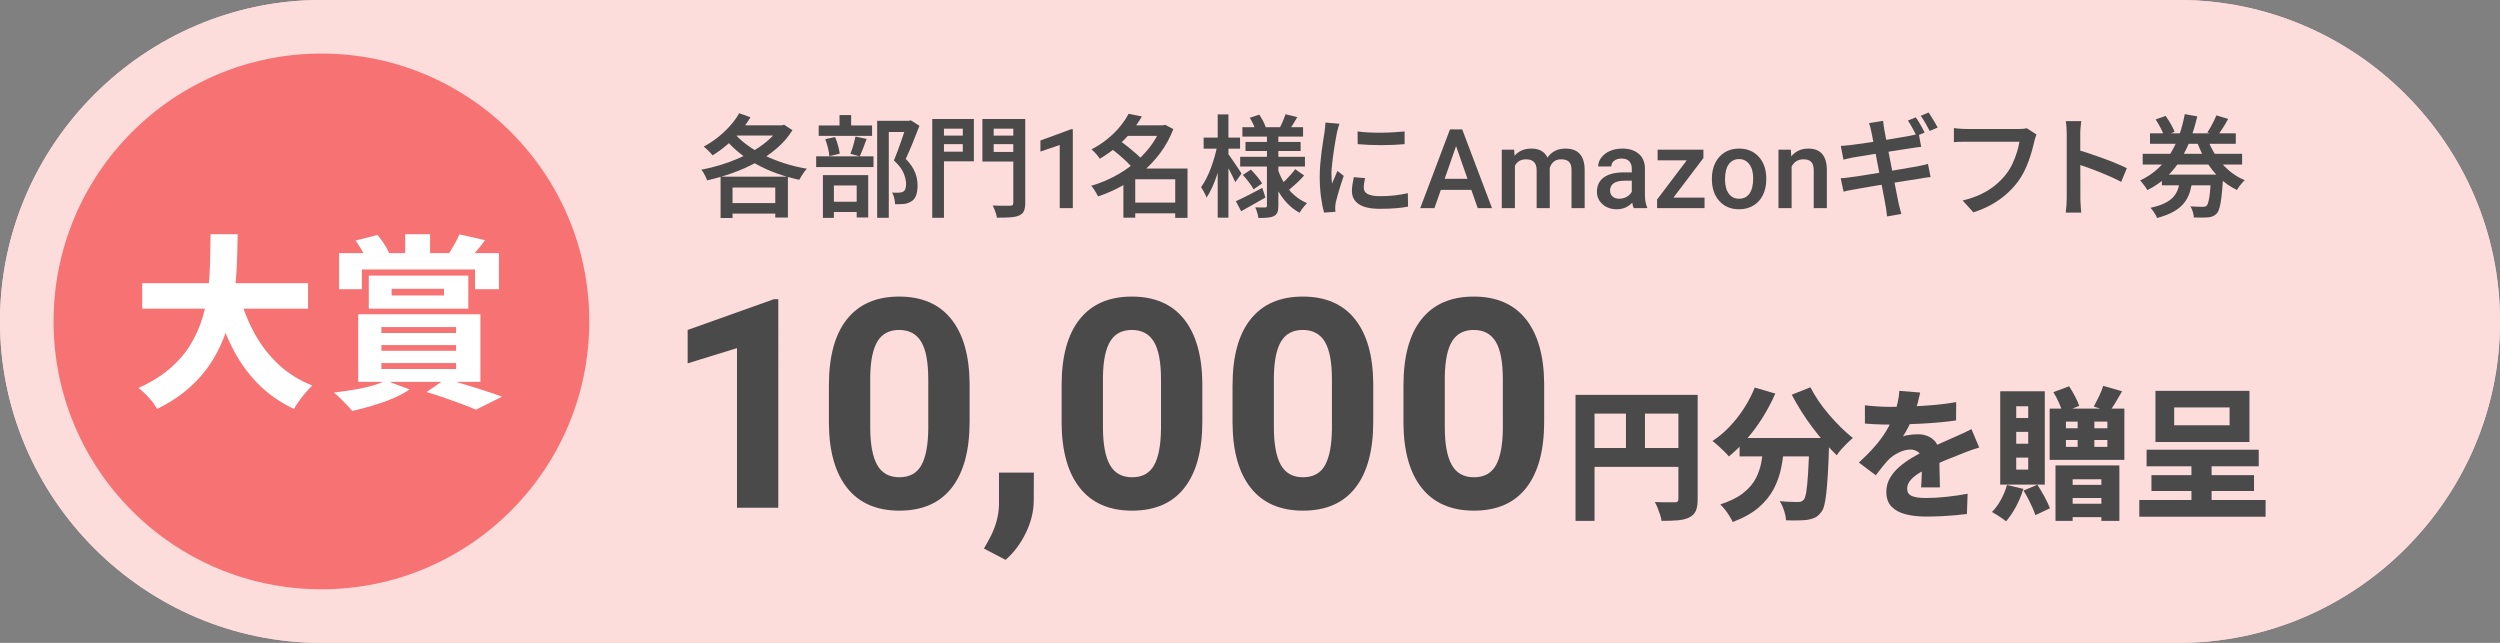 <svg viewBox="0 0 700 180" xmlns="http://www.w3.org/2000/svg"><rect x="0" y="0" width="700" height="180" fill="#808080" stroke="none"/><path d="m90 0c-49.5 0-90 40.5-90 90s40.5 90 90 90h520c49.5 0 90-40.5 90-90s-40.5-90-90-90z" fill="#fddcdc"/><path d="m90 0c-49.5 0-90 40.5-90 90s40.5 90 90 90h520c49.5 0 90-40.5 90-90s-40.5-90-90-90z" fill="#fddcdc"/><g fill="#4a4a4a"><path d="m218.258 35.092h.713l.558-.186 2.356 1.55c-1.158 1.86-2.609 3.545-4.355 5.053-1.747 1.509-3.689 2.842-5.828 3.999-2.139 1.158-4.376 2.149-6.711 2.976-2.336.827-4.661 1.499-6.975 2.015-.104-.29-.248-.625-.434-1.008-.186-.382-.383-.749-.589-1.101-.207-.351-.414-.64-.62-.868 1.736-.331 3.482-.76 5.239-1.287 1.756-.527 3.466-1.152 5.13-1.875 1.663-.723 3.234-1.535 4.712-2.434 1.477-.899 2.8-1.88 3.968-2.945s2.113-2.196 2.837-3.395v-.496zm-11.284-3.379 3.162 1.116c-.848 1.426-1.845 2.806-2.992 4.139s-2.372 2.553-3.673 3.658c-1.302 1.105-2.615 2.062-3.937 2.867-.166-.227-.398-.491-.698-.791-.3-.299-.61-.604-.93-.915-.321-.31-.604-.558-.853-.744 1.322-.703 2.604-1.54 3.844-2.511s2.382-2.035 3.426-3.193c1.043-1.157 1.927-2.366 2.65-3.627zm-5.208 17.763h18.848v11.439h-3.534v-8.401h-11.966v8.525h-3.348zm3.379-12.741c.992 1.282 2.221 2.48 3.689 3.596 1.467 1.116 3.105 2.124 4.914 3.023 1.808.899 3.74 1.679 5.797 2.34 2.056.662 4.19 1.178 6.402 1.55-.248.228-.507.532-.775.915-.269.383-.527.765-.775 1.147-.248.383-.445.729-.589 1.039-2.232-.475-4.382-1.09-6.448-1.844-2.067-.754-4.02-1.648-5.859-2.682-1.839-1.033-3.529-2.201-5.068-3.503-1.54-1.302-2.898-2.728-4.077-4.278l2.79-1.302zm-1.674 20.119h15.748v2.945h-15.748zm3.069-21.762h12.493v2.852h-14.477z"/><path d="m228.525 43.772h16.058v3.007h-16.058zm.713-8.649h14.942v2.914h-14.942zm1.178 13.919h12.679v11.842h-3.224v-8.959h-6.386v9.083h-3.069zm.651-10.075 2.759-.589c.31.703.584 1.493.822 2.372.237.878.397 1.638.48 2.278l-2.914.682c-.042-.641-.17-1.405-.388-2.294-.217-.889-.47-1.705-.759-2.449zm.465 17.515h9.765v2.883h-9.765zm3.534-24.273h3.255v4.743h-3.255zm4.464 6.014 3.131.682c-.331.868-.662 1.741-.992 2.62-.331.878-.641 1.627-.93 2.248l-2.635-.682c.186-.434.366-.935.542-1.503s.346-1.152.512-1.751c.165-.599.289-1.137.372-1.612zm6.076-4.402h9.114v3.131h-5.859v24.025h-3.255zm8.247 0h.651l.527-.124 2.418 1.519c-.579 1.488-1.204 3.069-1.875 4.743-.672 1.674-1.328 3.183-1.968 4.526.909.93 1.601 1.829 2.077 2.697.475.868.801 1.689.977 2.465.175.775.264 1.514.264 2.216 0 1.096-.129 2.015-.388 2.759-.258.744-.677 1.313-1.255 1.705-.579.393-1.282.651-2.108.775-.372.042-.775.062-1.209.062h-1.333c-.021-.454-.099-.997-.233-1.627s-.336-1.172-.604-1.627c.372.021.724.037 1.054.046.331.011.62.005.868-.015.227 0 .444-.026.651-.078.206-.051.393-.129.558-.232.289-.165.491-.434.604-.806s.17-.826.17-1.364c0-.889-.232-1.891-.697-3.007s-1.37-2.294-2.713-3.534c.331-.765.667-1.607 1.008-2.527.341-.919.671-1.839.992-2.759.32-.919.615-1.788.884-2.604.268-.816.496-1.503.682-2.062v-1.147z"/><path d="m261.025 33.325h3.286v27.652h-3.286zm1.613 4.65h8.029v2.387h-8.029zm.279-4.65h9.765v11.842h-9.765v-2.697h6.665v-6.448h-6.665zm22.567 0v2.697h-7.254v6.51h7.254v2.697h-10.416v-11.904zm-8.525 4.65h8.091v2.387h-8.091zm6.759-4.65h3.348v23.498c0 .992-.124 1.756-.372 2.294-.248.537-.693.94-1.333 1.209-.641.289-1.468.465-2.48.527-1.013.062-2.263.093-3.751.093-.042-.31-.124-.672-.248-1.085-.124-.414-.269-.832-.434-1.255-.166-.423-.331-.78-.496-1.07.661.021 1.328.042 2 .062.671.021 1.271.026 1.798.016s.894-.016 1.101-.016c.331 0 .558-.057.682-.17s.186-.326.186-.635v-23.467z"/><path d="m300.387 58.28h-3.663v-17.687l-5.404 1.846v-3.1l8.598-3.162h.469z"/><path d="m325.061 35.092h.62l.558-.155 2.294 1.209c-.91 2.376-2.093 4.557-3.55 6.541s-3.115 3.761-4.975 5.332-3.855 2.94-5.983 4.108-4.319 2.124-6.572 2.867c-.124-.289-.3-.625-.527-1.007-.228-.382-.46-.749-.698-1.101-.238-.351-.47-.64-.697-.868 2.087-.599 4.138-1.415 6.153-2.449 2.015-1.033 3.896-2.258 5.642-3.673 1.746-1.416 3.286-2.981 4.619-4.697 1.333-1.715 2.371-3.565 3.115-5.549v-.558zm-9.052-3.224 3.72.744c-.848 1.447-1.834 2.873-2.96 4.278-1.126 1.406-2.418 2.744-3.875 4.015s-3.105 2.454-4.944 3.549c-.166-.268-.383-.568-.651-.899-.269-.33-.553-.651-.852-.961-.3-.31-.584-.558-.853-.744 1.715-.909 3.244-1.917 4.588-3.022 1.343-1.105 2.5-2.257 3.472-3.457.971-1.198 1.756-2.366 2.356-3.503zm-4.991 9.672 2.48-2.139c.744.496 1.524 1.069 2.341 1.72.816.651 1.591 1.302 2.325 1.953.733.651 1.328 1.255 1.783 1.813l-2.697 2.387c-.393-.558-.94-1.178-1.643-1.86s-1.457-1.364-2.263-2.046-1.581-1.291-2.325-1.829zm6.851 5.642h12.865v3.007h-12.865v10.757h-3.317v-11.284l2.542-2.48zm-2.852-12.09h11.098v2.945h-11.098zm1.426 21.638h14.167v3.007h-14.167zm12.617-9.548h3.441v13.826h-3.441z"/><path d="m340.893 40.579 1.891.651c-.228 1.24-.511 2.516-.853 3.828-.341 1.313-.724 2.604-1.147 3.875-.424 1.271-.883 2.455-1.379 3.55-.496 1.096-1.023 2.046-1.581 2.852-.145-.455-.372-.961-.682-1.519s-.589-1.033-.837-1.426c.496-.682.981-1.482 1.457-2.402.475-.919.909-1.911 1.302-2.976.392-1.064.744-2.149 1.054-3.255.31-1.105.568-2.165.775-3.178zm-3.875-2.046h10.199v3.1h-10.199zm3.937-6.51h3.007v28.923h-3.007zm2.852 10.943c.166.207.429.573.791 1.101.361.527.749 1.096 1.163 1.705.413.61.795 1.178 1.147 1.705.351.527.589.904.713 1.132l-1.736 2.387c-.186-.413-.429-.93-.729-1.55s-.625-1.26-.977-1.922c-.352-.661-.682-1.276-.992-1.845-.31-.568-.568-1.028-.775-1.379l1.395-1.333zm2.232 13.361c.95-.413 2.087-.961 3.41-1.643 1.322-.682 2.656-1.374 4-2.077l.867 2.697c-1.137.641-2.299 1.302-3.487 1.984s-2.289 1.302-3.301 1.86l-1.488-2.821zm1.209-12.431h18.135v2.728h-18.135zm.62-8.277h16.988v2.635h-16.988zm.124 13.361 2.263-1.488c.558.579 1.142 1.23 1.751 1.953.609.724 1.07 1.364 1.38 1.922l-2.387 1.643c-.29-.558-.724-1.219-1.302-1.984s-1.147-1.446-1.705-2.046zm.744-9.238h15.438v2.542h-15.438zm1.209-6.758 2.635-.899c.372.538.729 1.131 1.069 1.782s.584 1.225.729 1.721l-2.79 1.023c-.124-.496-.341-1.085-.651-1.767s-.641-1.302-.992-1.86zm4.805 4.433h3.192v20.181c0 .785-.082 1.395-.248 1.829-.165.434-.485.785-.961 1.054-.495.248-1.105.403-1.829.465-.723.062-1.57.093-2.541.093-.062-.434-.177-.94-.342-1.519s-.352-1.065-.558-1.457c.578.021 1.142.031 1.689.031h1.069c.206 0 .346-.041.419-.124.072-.083.108-.217.108-.403v-20.15zm3.007 9.889c.476 1.426 1.095 2.765 1.86 4.015.764 1.25 1.684 2.351 2.759 3.301 1.074.951 2.273 1.705 3.596 2.263-.228.207-.476.47-.744.791-.269.321-.521.646-.759.977-.238.33-.439.64-.605.93-1.343-.744-2.552-1.699-3.627-2.867-1.074-1.167-1.999-2.506-2.774-4.015-.774-1.508-1.41-3.131-1.906-4.867l2.201-.527zm2.201-15.314 3.286.806c-.414.703-.817 1.379-1.209 2.03-.394.651-.755 1.204-1.085 1.659l-2.604-.744c.289-.537.584-1.163.884-1.875.299-.713.542-1.338.729-1.875zm2.696 15.376 2.512 1.767c-.662.744-1.38 1.473-2.154 2.186-.775.713-1.473 1.328-2.093 1.844l-2.14-1.612c.414-.351.857-.77 1.334-1.255.475-.485.939-.987 1.395-1.503.454-.517.837-.992 1.146-1.426z"/><path d="m375.036 34.658c-.062.186-.145.45-.248.791s-.196.677-.279 1.007c-.082.331-.145.589-.186.775-.083.455-.191 1.038-.325 1.751-.135.713-.27 1.499-.403 2.356-.135.858-.259 1.731-.372 2.62-.114.889-.212 1.747-.295 2.573-.082.827-.124 1.561-.124 2.201 0 .434.016.878.047 1.333s.067.899.108 1.333c.165-.372.336-.765.512-1.178s.352-.821.527-1.225c.175-.403.335-.78.48-1.131l1.767 1.364c-.29.827-.584 1.715-.884 2.666s-.568 1.85-.806 2.697c-.238.848-.419 1.53-.542 2.046-.042.228-.078.486-.109.775-.03.29-.046.517-.046.682 0 .145.005.331.016.558.01.227.025.444.046.651l-3.192.217c-.311-1.075-.589-2.496-.837-4.263s-.372-3.705-.372-5.812c0-1.157.051-2.33.154-3.519.104-1.188.228-2.34.372-3.457.145-1.116.289-2.134.435-3.053.144-.919.268-1.69.372-2.31.041-.413.093-.868.154-1.364.062-.496.104-.971.124-1.426l3.906.341zm7.193 15.221c-.124.538-.218 1.013-.279 1.426-.062.414-.093.827-.093 1.24 0 .352.077.677.232.977s.413.553.774.759c.361.207.832.367 1.411.48.578.114 1.302.17 2.17.17 1.384 0 2.691-.067 3.921-.201s2.506-.346 3.829-.636l.062 3.751c-.992.207-2.134.362-3.425.465-1.292.104-2.796.155-4.511.155-2.646 0-4.604-.439-5.875-1.317s-1.906-2.093-1.906-3.643c0-.579.047-1.183.14-1.813s.222-1.328.388-2.093l3.162.279zm-2.109-13.082c.93.145 1.979.243 3.146.294 1.167.052 2.366.073 3.596.062 1.229-.01 2.403-.051 3.519-.124 1.116-.072 2.088-.15 2.914-.232v3.565c-.909.083-1.933.15-3.068.202-1.137.052-2.3.077-3.488.077s-2.351-.025-3.487-.077-2.17-.119-3.1-.202l-.031-3.565z"/><path d="m411.967 53.165h-8.537l-1.786 5.115h-3.98l8.325-22.041h3.436l8.341 22.041h-3.996l-1.802-5.115zm-7.462-3.1h6.388l-3.194-9.148-3.193 9.148z"/><path d="m423.968 41.912.106 1.703c1.15-1.342 2.725-2.013 4.723-2.013 2.189 0 3.688.838 4.495 2.513 1.19-1.675 2.866-2.513 5.025-2.513 1.807 0 3.151.5 4.034 1.499s1.334 2.472 1.354 4.419v10.76h-3.678v-10.658c0-1.04-.228-1.801-.682-2.286s-1.206-.727-2.255-.727c-.838 0-1.521.225-2.052.674s-.9 1.037-1.112 1.764l.016 11.233h-3.679v-10.779c-.05-1.928-1.034-2.892-2.951-2.892-1.474 0-2.519.601-3.134 1.801v11.87h-3.678v-16.368h3.466z"/><path d="m457.449 58.28c-.161-.311-.303-.818-.424-1.522-1.17 1.222-2.604 1.832-4.299 1.832-1.645 0-2.986-.47-4.026-1.41-1.039-.939-1.559-2.102-1.559-3.486 0-1.748.648-3.09 1.944-4.025 1.297-.935 3.151-1.402 5.563-1.402h2.255v-1.075c0-.848-.237-1.526-.711-2.036-.475-.51-1.196-.765-2.165-.765-.837 0-1.523.21-2.059.628-.534.419-.802.951-.802 1.597h-3.679c0-.896.298-1.735.894-2.516.595-.78 1.405-1.392 2.43-1.835 1.023-.442 2.167-.665 3.428-.665 1.918 0 3.446.482 4.586 1.446 1.141.964 1.727 2.318 1.757 4.063v7.386c0 1.474.207 2.649.62 3.526v.257h-3.754zm-4.041-2.634c.727 0 1.41-.177 2.051-.531s1.123-.83 1.445-1.426v-3.096h-1.982c-1.363 0-2.388.238-3.073.713-.687.476-1.029 1.148-1.029 2.018 0 .708.234 1.272.704 1.692.469.42 1.098.63 1.885.63z"/><path d="m468.553 55.335h8.719v2.945h-13.29v-2.414l8.311-10.979h-8.159v-2.976h12.821v2.338l-8.401 11.085z"/><path d="m479.326 49.945c0-1.605.318-3.051.953-4.338.636-1.287 1.529-2.276 2.68-2.968 1.15-.691 2.472-1.037 3.966-1.037 2.21 0 4.003.712 5.381 2.135s2.121 3.311 2.233 5.663l.015.863c0 1.615-.311 3.059-.931 4.331-.621 1.272-1.509 2.256-2.664 2.952-1.156.697-2.49 1.045-4.004 1.045-2.311 0-4.16-.77-5.548-2.309s-2.081-3.591-2.081-6.154v-.182zm3.679.31c0 1.686.348 3.005 1.045 3.959.695.954 1.664 1.431 2.906 1.431s2.207-.484 2.898-1.454c.69-.969 1.037-2.387 1.037-4.254 0-1.655-.356-2.967-1.067-3.937-.712-.969-1.678-1.454-2.899-1.454-1.2 0-2.154.477-2.86 1.431s-1.06 2.38-1.06 4.277z"/><path d="m501.44 41.912.105 1.885c1.211-1.463 2.8-2.195 4.769-2.195 3.411 0 5.146 1.953 5.207 5.857v10.821h-3.679v-10.613c0-1.04-.225-1.809-.674-2.309-.449-.499-1.183-.749-2.202-.749-1.483 0-2.588.671-3.314 2.014v11.657h-3.679v-16.368z"/><path d="m515.395 49.91c.413-.02.914-.062 1.503-.124s1.111-.134 1.565-.217c.559-.062 1.307-.165 2.248-.31.939-.145 1.999-.315 3.178-.512 1.178-.196 2.392-.392 3.642-.589 1.251-.196 2.465-.397 3.643-.604 1.179-.206 2.258-.392 3.24-.558.981-.165 1.771-.299 2.371-.403.6-.124 1.157-.243 1.674-.356s.972-.232 1.364-.356l.744 3.689c-.393.021-.868.078-1.426.17-.559.093-1.127.191-1.705.294-.683.104-1.524.232-2.527.388-1.002.155-2.098.331-3.285.527-1.189.197-2.402.393-3.643.589-1.24.197-2.434.393-3.581.589-1.146.196-2.175.372-3.084.527-.91.155-1.623.284-2.14.388-.641.104-1.214.207-1.72.31-.507.104-.926.207-1.256.31l-.806-3.751zm.03-9.052c.455-.042.909-.078 1.364-.108.454-.031.93-.078 1.426-.14.455-.062 1.101-.15 1.938-.264.837-.113 1.788-.248 2.853-.403 1.063-.155 2.17-.32 3.316-.496 1.147-.175 2.258-.356 3.333-.542 1.074-.186 2.035-.351 2.883-.496.848-.144 1.509-.258 1.984-.341.496-.103.986-.207 1.473-.31.484-.103.903-.207 1.255-.31l.683 3.658c-.311.021-.725.072-1.24.155-.517.083-1.003.155-1.457.217-.538.083-1.256.191-2.154.325-.899.135-1.892.29-2.977.465-1.085.176-2.201.357-3.348.542-1.147.186-2.243.362-3.286.527-1.044.166-1.964.315-2.759.449-.796.135-1.4.233-1.813.294-.455.104-.895.197-1.317.279-.424.083-.895.197-1.411.341l-.744-3.844zm8.525-4.092c-.083-.434-.176-.837-.279-1.209s-.217-.733-.341-1.085l3.938-.651c.041.29.087.662.139 1.116s.109.857.171 1.209c.062.269.16.791.295 1.565.134.775.31 1.726.526 2.852s.455 2.34.713 3.642c.259 1.302.517 2.615.775 3.937.258 1.323.501 2.573.729 3.751s.429 2.207.604 3.085.305 1.524.388 1.938c.103.434.222.914.356 1.441s.273 1.039.418 1.534l-3.999.713c-.082-.558-.149-1.096-.201-1.612s-.129-1.002-.232-1.457c-.062-.372-.171-.981-.325-1.829-.155-.847-.347-1.849-.574-3.007-.228-1.157-.47-2.392-.729-3.705-.258-1.312-.511-2.624-.759-3.937-.248-1.312-.48-2.537-.698-3.673-.217-1.136-.408-2.113-.573-2.93-.165-.816-.279-1.379-.341-1.689zm12.462-3.906c.269.352.559.786.868 1.302.31.517.609 1.034.899 1.55.289.517.526.982.713 1.395l-2.232.961c-.331-.641-.719-1.369-1.162-2.186-.445-.816-.874-1.524-1.287-2.124l2.201-.899zm3.596-1.364c.269.393.563.848.884 1.364s.63 1.028.93 1.534c.3.507.543.946.729 1.318l-2.231.961c-.331-.661-.729-1.39-1.193-2.186-.465-.795-.904-1.483-1.317-2.062l2.2-.93z"/><path d="m570.215 37.665c-.124.269-.238.579-.341.93-.104.352-.197.693-.279 1.023-.166.786-.383 1.654-.651 2.604-.269.951-.589 1.938-.961 2.96s-.812 2.031-1.317 3.022c-.507.992-1.08 1.912-1.721 2.759-.93 1.22-2.005 2.367-3.224 3.441-1.22 1.075-2.589 2.036-4.107 2.883-1.52.848-3.209 1.57-5.068 2.17l-3.008-3.317c2.047-.496 3.813-1.11 5.302-1.844 1.487-.733 2.79-1.565 3.905-2.496 1.116-.93 2.088-1.922 2.914-2.976.703-.888 1.308-1.87 1.813-2.945.507-1.074.925-2.149 1.256-3.224.33-1.074.568-2.066.713-2.976h-14.849c-.683 0-1.339.011-1.969.031-.631.021-1.143.052-1.534.093v-3.937c.31.042.671.083 1.085.124.413.042.837.073 1.271.093.435.021.816.031 1.147.031h14.693c.29 0 .636-.01 1.039-.031s.79-.083 1.162-.186l2.729 1.767z"/><path d="m578.687 55.366v-17.856c0-.537-.021-1.142-.062-1.813-.042-.671-.114-1.266-.217-1.783h4.34c-.062.517-.124 1.096-.187 1.736-.062.641-.093 1.261-.093 1.86v5.859c0 1.22.005 2.46.016 3.72.01 1.261.016 2.454.016 3.581v4.696c0 .31.01.713.031 1.209.02.496.051 1.008.093 1.535.041.527.082.997.124 1.411h-4.34c.082-.579.149-1.261.201-2.046s.077-1.488.077-2.108zm2.976-13.423c1.033.29 2.18.646 3.44 1.069 1.261.424 2.542.874 3.845 1.349 1.302.476 2.526.951 3.673 1.426 1.147.476 2.113.91 2.898 1.302l-1.581 3.844c-.867-.475-1.839-.95-2.913-1.426-1.075-.475-2.166-.935-3.271-1.379s-2.185-.853-3.239-1.225-2.005-.692-2.852-.961z"/><path d="m611.732 31.961 3.504.62c-.496 2.15-1.116 4.237-1.86 6.262-.744 2.026-1.658 3.937-2.743 5.735-1.086 1.798-2.393 3.426-3.922 4.883s-3.338 2.712-5.425 3.766c-.146-.268-.341-.568-.589-.899-.248-.33-.502-.656-.76-.977-.259-.32-.491-.594-.697-.821 1.922-.909 3.59-2.025 5.006-3.348 1.416-1.322 2.614-2.79 3.597-4.402.981-1.612 1.787-3.333 2.418-5.162.63-1.829 1.12-3.714 1.472-5.657zm-11.779 11.098h27.838v3.007h-27.838zm2.046-5.735h24.024v2.945h-24.024zm8.494 12.555h3.472c-.166 1.344-.418 2.588-.76 3.735-.341 1.147-.867 2.186-1.581 3.116-.713.93-1.685 1.751-2.914 2.464s-2.805 1.328-4.728 1.844c-.104-.29-.258-.609-.465-.961s-.434-.697-.682-1.039c-.248-.341-.486-.625-.713-.852 1.694-.372 3.063-.822 4.107-1.349 1.043-.527 1.854-1.136 2.434-1.829.578-.692.997-1.467 1.255-2.325.259-.857.45-1.792.574-2.805zm-6.913-16.43 2.79-.992c.33.455.661.946.992 1.473.33.527.63 1.054.898 1.581s.476.998.62 1.411l-2.976 1.116c-.166-.62-.476-1.358-.931-2.216-.454-.857-.92-1.648-1.395-2.372zm1.736 15.438h14.693v3.007h-14.693zm13.795 0h3.409c-.021.662-.052 1.106-.093 1.333-.124 1.984-.264 3.622-.418 4.914-.155 1.292-.337 2.299-.543 3.022-.207.723-.455 1.25-.744 1.581-.352.372-.708.635-1.069.791-.361.155-.79.264-1.286.326-.435.041-1.019.066-1.752.077-.733.01-1.514-.005-2.34-.046-.021-.476-.119-1.007-.295-1.597-.176-.589-.398-1.09-.667-1.503.724.042 1.4.073 2.031.093.63.021 1.101.031 1.41.031.248 0 .46-.021.636-.062.175-.041.336-.134.48-.279.186-.186.356-.574.512-1.163.154-.589.289-1.452.402-2.588s.222-2.625.326-4.464v-.465zm-1.116-10.261c.62 1.736 1.431 3.374 2.434 4.913 1.002 1.54 2.186 2.904 3.549 4.092 1.364 1.188 2.884 2.134 4.558 2.836-.248.207-.512.47-.791.791-.278.321-.542.651-.79.992s-.455.656-.62.945c-1.798-.868-3.41-1.984-4.836-3.348s-2.677-2.929-3.751-4.696c-1.075-1.767-1.974-3.684-2.697-5.75l2.945-.775zm2.604-6.324 3.286.992c-.476.889-.981 1.751-1.519 2.588s-1.023 1.555-1.457 2.154l-2.853-.93c.311-.455.62-.961.931-1.519.31-.558.604-1.126.883-1.705s.522-1.105.729-1.581z"/><path d="m217.925 142.16h-11.571v-44.686l-13.813 4.26v-9.348l24.144-8.61h1.24z"/><path d="m271.49 118.057c0 8.068-1.669 14.239-5.006 18.514-3.336 4.273-8.222 6.41-14.654 6.41-6.353 0-11.211-2.097-14.574-6.291-3.363-4.193-5.085-10.204-5.165-18.031v-10.738c0-8.146 1.687-14.33 5.064-18.551 3.376-4.22 8.241-6.331 14.594-6.331s11.211 2.091 14.574 6.271c3.363 4.181 5.085 10.185 5.166 18.011v10.737zm-11.572-11.801c0-4.837-.661-8.357-1.982-10.562-1.322-2.204-3.384-3.307-6.186-3.307-2.724 0-4.733 1.049-6.027 3.146-1.294 2.099-1.982 5.379-2.062 9.84v14.189c0 4.758.647 8.291 1.941 10.603s3.37 3.468 6.227 3.468c2.829 0 4.871-1.109 6.125-3.326 1.254-2.219 1.909-5.612 1.963-10.183v-13.868z"/><path d="m281.558 156.756-6.046-3.159 1.441-2.6c1.789-3.253 2.708-6.492 2.763-9.718v-8.959h9.77l-.04 7.998c-.027 2.961-.774 5.945-2.242 8.959-1.468 3.012-3.35 5.506-5.645 7.479z"/><path d="m336.652 118.057c0 8.068-1.669 14.239-5.006 18.514-3.336 4.273-8.222 6.41-14.653 6.41-6.353 0-11.211-2.097-14.574-6.291-3.363-4.193-5.085-10.204-5.165-18.031v-10.738c0-8.146 1.688-14.33 5.065-18.551 3.376-4.22 8.241-6.331 14.593-6.331s11.211 2.091 14.574 6.271c3.363 4.181 5.085 10.185 5.166 18.011v10.737zm-11.57-11.801c0-4.837-.661-8.357-1.982-10.562-1.322-2.204-3.384-3.307-6.186-3.307-2.724 0-4.733 1.049-6.027 3.146-1.294 2.099-1.982 5.379-2.062 9.84v14.189c0 4.758.647 8.291 1.941 10.603s3.37 3.468 6.227 3.468c2.829 0 4.871-1.109 6.125-3.326 1.254-2.219 1.909-5.612 1.963-10.183v-13.868z"/><path d="m384.511 118.057c0 8.068-1.67 14.239-5.006 18.514-3.337 4.273-8.222 6.41-14.654 6.41-6.353 0-11.211-2.097-14.574-6.291-3.363-4.193-5.085-10.204-5.165-18.031v-10.738c0-8.146 1.688-14.33 5.065-18.551 3.376-4.22 8.241-6.331 14.594-6.331s11.211 2.091 14.574 6.271c3.363 4.181 5.085 10.185 5.166 18.011v10.737zm-11.572-11.801c0-4.837-.661-8.357-1.982-10.562-1.322-2.204-3.384-3.307-6.186-3.307-2.724 0-4.733 1.049-6.027 3.146-1.294 2.099-1.981 5.379-2.062 9.84v14.189c0 4.758.647 8.291 1.941 10.603s3.37 3.468 6.227 3.468c2.829 0 4.872-1.109 6.126-3.326 1.254-2.219 1.909-5.612 1.963-10.183z"/><path d="m432.368 118.057c0 8.068-1.67 14.239-5.006 18.514-3.337 4.273-8.222 6.41-14.653 6.41-6.353 0-11.211-2.097-14.574-6.291-3.363-4.193-5.086-10.204-5.165-18.031v-10.738c0-8.146 1.688-14.33 5.064-18.551 3.376-4.22 8.241-6.331 14.594-6.331s11.211 2.091 14.574 6.271c3.363 4.181 5.085 10.185 5.166 18.011v10.737zm-11.571-11.801c0-4.837-.661-8.357-1.982-10.562-1.322-2.204-3.383-3.307-6.186-3.307-2.724 0-4.732 1.049-6.027 3.146-1.294 2.099-1.981 5.379-2.061 9.84v14.189c0 4.758.646 8.291 1.94 10.603s3.37 3.468 6.228 3.468c2.828 0 4.871-1.109 6.125-3.326 1.255-2.219 1.909-5.612 1.963-10.183z"/><path d="m441.149 110.561h31.4v5.24h-26.08v30.039h-5.32zm2.88 14.878h28.561v5.281h-28.561zm11.241-12h5.32v14.641h-5.32zm14.679-2.878h5.4v29.199c0 1.36-.167 2.44-.5 3.24-.334.801-.954 1.426-1.86 1.881-.854.426-1.906.692-3.16.799-1.253.107-2.786.16-4.6.16-.054-.506-.187-1.08-.4-1.72s-.446-1.28-.699-1.92c-.254-.64-.514-1.187-.78-1.64.72.053 1.46.08 2.22.08h3.38c.373 0 .634-.074.78-.221s.22-.393.22-.74v-29.119z"/><path d="m491.325 108.52 5.761 1.681c-1.014 2.319-2.207 4.573-3.58 6.76-1.374 2.187-2.867 4.2-4.48 6.04s-3.26 3.439-4.939 4.801c-.32-.4-.761-.873-1.32-1.42-.561-.547-1.134-1.087-1.72-1.621-.587-.533-1.107-.959-1.561-1.279 1.681-1.094 3.267-2.42 4.76-3.98s2.847-3.279 4.061-5.16c1.213-1.88 2.22-3.82 3.02-5.82zm2.521 15.64h5.8c-.16 2.24-.447 4.434-.86 6.58s-1.113 4.174-2.1 6.08-2.394 3.654-4.22 5.24c-1.827 1.586-4.261 2.953-7.3 4.1-.24-.507-.547-1.066-.921-1.68-.373-.614-.786-1.207-1.239-1.78-.454-.573-.895-1.06-1.32-1.46 2.693-.88 4.826-1.939 6.4-3.18 1.572-1.24 2.746-2.601 3.52-4.08.773-1.48 1.307-3.053 1.6-4.721.294-1.666.507-3.365.641-5.1zm-6.76-1.519h21.279v5.16h-21.279zm19.56 0h5.56c-.026.56-.039 1.02-.039 1.379 0 .361-.015.647-.041.861-.079 3.014-.187 5.6-.319 7.76-.134 2.16-.28 3.967-.44 5.42s-.354 2.613-.58 3.479-.526 1.5-.899 1.899c-.534.721-1.101 1.221-1.7 1.5-.6.281-1.3.486-2.1.621-.694.08-1.58.133-2.66.16-1.08.025-2.194.013-3.34-.041-.027-.773-.207-1.666-.54-2.68-.334-1.014-.74-1.906-1.221-2.68 1.066.107 2.054.174 2.96.199.906.027 1.613.041 2.12.041.347 0 .646-.041.9-.121.253-.079.486-.239.7-.479.319-.319.572-1.073.76-2.26.187-1.187.354-2.933.5-5.24.146-2.306.273-5.26.38-8.86v-.959zm.28-14.202c.613 1.228 1.366 2.5 2.26 3.82.893 1.32 1.88 2.607 2.96 3.86 1.08 1.254 2.187 2.44 3.32 3.56 1.133 1.121 2.246 2.107 3.34 2.961-.454.373-.974.846-1.561 1.42-.587.573-1.14 1.153-1.659 1.74-.521.586-.954 1.146-1.301 1.68-1.119-1.094-2.254-2.293-3.399-3.6-1.147-1.307-2.274-2.693-3.38-4.16-1.107-1.467-2.154-2.986-3.141-4.561-.986-1.573-1.88-3.12-2.68-4.641l5.24-2.08z"/><path d="m537.653 109.92c-.16.747-.387 1.7-.68 2.86-.294 1.159-.733 2.474-1.32 3.94-.374.906-.813 1.859-1.319 2.859-.508 1-1.015 1.874-1.521 2.62.293-.134.7-.246 1.22-.34.521-.093 1.054-.16 1.601-.2.546-.04 1.02-.061 1.42-.061 1.706 0 3.126.494 4.26 1.48 1.133.986 1.7 2.453 1.7 4.4 0 .533.006 1.187.02 1.959.014.774.026 1.574.04 2.4.014.827.033 1.646.061 2.461.026.812.04 1.539.04 2.18h-5.28c.053-.453.093-.974.12-1.561.026-.586.046-1.22.06-1.9s.026-1.332.04-1.959.021-1.221.021-1.78c0-1.306-.334-2.2-1-2.681-.667-.479-1.387-.719-2.16-.719-1.067 0-2.16.273-3.28.819-1.12.547-2.054 1.181-2.8 1.899-.587.614-1.174 1.287-1.76 2.021-.587.733-1.228 1.554-1.92 2.46l-4.721-3.561c1.653-1.52 3.113-3 4.38-4.439s2.354-2.906 3.261-4.4c.906-1.492 1.653-3.013 2.239-4.56.374-1.093.693-2.213.961-3.36.266-1.146.426-2.253.479-3.32l5.84.48zm-15.479 3.56c1.04.133 2.226.24 3.56.32 1.333.08 2.521.119 3.561.119 1.76 0 3.692-.039 5.8-.119 2.106-.08 4.246-.214 6.42-.4 2.173-.187 4.246-.453 6.22-.801l-.04 5.121c-1.414.213-2.953.393-4.62.539-1.667.147-3.354.268-5.06.36-1.707.094-3.334.16-4.88.2-1.547.04-2.92.061-4.12.061-.534 0-1.194-.007-1.98-.021-.786-.013-1.606-.046-2.46-.101-.854-.053-1.653-.105-2.399-.16v-5.119zm32 11.84c-.427.107-.947.267-1.561.48-.613.213-1.233.434-1.859.659-.627.228-1.181.447-1.66.66-1.254.479-2.74 1.073-4.46 1.78-1.721.707-3.514 1.539-5.38 2.5-1.174.586-2.147 1.174-2.92 1.76-.774.587-1.354 1.174-1.74 1.76-.387.587-.58 1.227-.58 1.92 0 .48.1.887.3 1.221s.521.6.96.8c.44.2 1 .347 1.68.44.681.094 1.5.139 2.46.139 1.733 0 3.646-.112 5.74-.34 2.094-.226 4.021-.513 5.78-.859l-.2 5.68c-.827.106-1.899.221-3.22.34-1.32.121-2.694.213-4.12.28-1.427.066-2.794.101-4.1.101-2.134 0-4.034-.215-5.7-.641-1.667-.427-2.987-1.14-3.96-2.14-.974-1-1.46-2.366-1.46-4.101 0-1.439.333-2.732 1-3.879.666-1.146 1.533-2.188 2.6-3.121 1.066-.933 2.227-1.773 3.48-2.52 1.253-.746 2.479-1.413 3.68-2 1.227-.641 2.313-1.174 3.26-1.6.946-.427 1.826-.82 2.641-1.181.812-.36 1.605-.713 2.38-1.06.826-.347 1.633-.707 2.42-1.08.786-.373 1.58-.76 2.38-1.16l2.16 5.16z"/><path d="m561.941 135.801 4.6 1.08c-.507 1.706-1.199 3.373-2.079 5-.881 1.625-1.801 2.985-2.761 4.079-.293-.239-.68-.526-1.16-.86-.479-.333-.974-.653-1.479-.959-.507-.307-.947-.567-1.32-.78.934-.935 1.773-2.08 2.521-3.44.746-1.359 1.306-2.732 1.68-4.119zm-1.879-26.24h12.479v26.119h-12.479zm4.479 4.199v3.28h3.36v-3.28zm0 7.16v3.32h3.36v-3.32zm0 7.2v3.36h3.36v-3.36zm2.04 9.24 3.881-1.64c.666 1.014 1.333 2.133 2 3.359.666 1.227 1.173 2.307 1.52 3.24l-4.08 1.92c-.187-.613-.46-1.32-.82-2.12-.359-.8-.753-1.613-1.18-2.44-.427-.826-.867-1.6-1.32-2.319zm7.32-22.96h20.92v14.359h-20.92zm1.04-4.599 4.4-1.641c.56.826 1.113 1.76 1.66 2.8.546 1.04.939 1.935 1.18 2.681l-4.68 1.879c-.188-.772-.521-1.692-1-2.76-.48-1.066-1-2.053-1.561-2.959zm.6 20.519h17.881v15.52h-5.04v-11.64h-8.04v11.64h-4.801zm2.921-12.28v1.88h11.6v-1.88zm0 5.16v1.92h11.6v-1.92zm0 12.56h12.079v3.68h-12.079zm0 5.28h12.079v3.761h-12.079zm3.279-24.84h4.681v10.319h-4.681zm7.16-8.16 5.28 1.521c-.614 1.094-1.227 2.14-1.84 3.14-.614 1-1.174 1.847-1.681 2.54l-4.399-1.4c.453-.826.939-1.779 1.46-2.859.52-1.08.913-2.061 1.18-2.94z"/><path d="m599.006 140h35.359v4.68h-35.359zm2.04-14.08h31.399v4.641h-31.399zm1.359 7.12h28.72v4.44h-28.72zm1.12-23.601h26.32v14.32h-26.32zm5.241 4.641v5h15.52v-5zm4.839 13.92h5.64v14.48h-5.64z"/></g><circle cx="90" cy="90" fill="#f77273" r="75"/><g fill="#fff"><path d="m58.956 65.576h7.592c-.035 2.739-.113 5.599-.234 8.58-.121 2.982-.39 5.98-.806 8.996s-1.084 6.006-2.002 8.97c-.919 2.964-2.202 5.807-3.848 8.528-1.647 2.722-3.744 5.252-6.292 7.592s-5.677 4.428-9.387 6.266c-.52-.971-1.266-2.002-2.235-3.094-.971-1.092-1.959-2.019-2.964-2.782 3.501-1.594 6.438-3.414 8.813-5.46 2.374-2.045 4.29-4.271 5.746-6.682 1.456-2.409 2.574-4.914 3.354-7.514.779-2.6 1.316-5.234 1.611-7.904.294-2.669.469-5.312.521-7.93.052-2.617.095-5.139.13-7.566zm-19.136 13.728h46.436v7.124h-46.436zm27.04 2.86c1.04 3.917 2.461 7.558 4.264 10.92 1.802 3.363 4.056 6.318 6.76 8.866s5.894 4.55 9.568 6.006c-.555.486-1.162 1.118-1.82 1.898-.659.779-1.283 1.577-1.872 2.392-.59.814-1.075 1.568-1.456 2.262-4.021-1.906-7.462-4.342-10.321-7.306-2.86-2.964-5.253-6.404-7.177-10.322-1.924-3.917-3.562-8.285-4.914-13.104l6.969-1.612z"/><path d="m108.044 106.552 6.656 2.496c-1.318.901-2.878 1.733-4.68 2.496-1.804.763-3.701 1.438-5.694 2.028-1.994.589-3.892 1.092-5.694 1.508-.382-.485-.893-1.058-1.534-1.716-.642-.659-1.273-1.3-1.897-1.924s-1.196-1.127-1.716-1.509c1.872-.241 3.726-.511 5.563-.806 1.837-.294 3.544-.667 5.122-1.118 1.577-.45 2.868-.936 3.874-1.456zm-13.104-35.672h44.771v10.088h-6.708v-5.512h-31.668v5.512h-6.396v-10.088zm4.628-3.536 6.136-1.56c.624.728 1.239 1.56 1.846 2.496s1.066 1.768 1.378 2.496l-6.292 1.976c-.277-.728-.711-1.603-1.3-2.626-.59-1.022-1.179-1.95-1.768-2.782zm.728 20.644h34.216v18.928h-34.216zm2.964-10.816h27.872v9.256h-27.872zm3.536 14.404v1.664h20.904v-1.664zm0 5.044v1.612h20.904v-1.612zm0 5.044v1.664h20.904v-1.664zm2.86-20.8v1.872h14.664v-1.872zm3.796-15.288h6.968v8.684h-6.968zm5.98 44.2 5.356-3.692c1.837.521 3.727 1.075 5.668 1.664 1.941.59 3.796 1.17 5.564 1.742s3.275 1.1 4.523 1.586l-7.28 3.64c-1.006-.45-2.254-.953-3.743-1.508-1.491-.555-3.104-1.136-4.837-1.742s-3.483-1.17-5.252-1.689zm9.204-44.148 7.177 1.612c-.798 1.11-1.612 2.141-2.444 3.094-.832.954-1.561 1.777-2.185 2.47l-5.668-1.56c.555-.832 1.127-1.768 1.717-2.808.589-1.04 1.057-1.976 1.403-2.808z"/></g></svg>